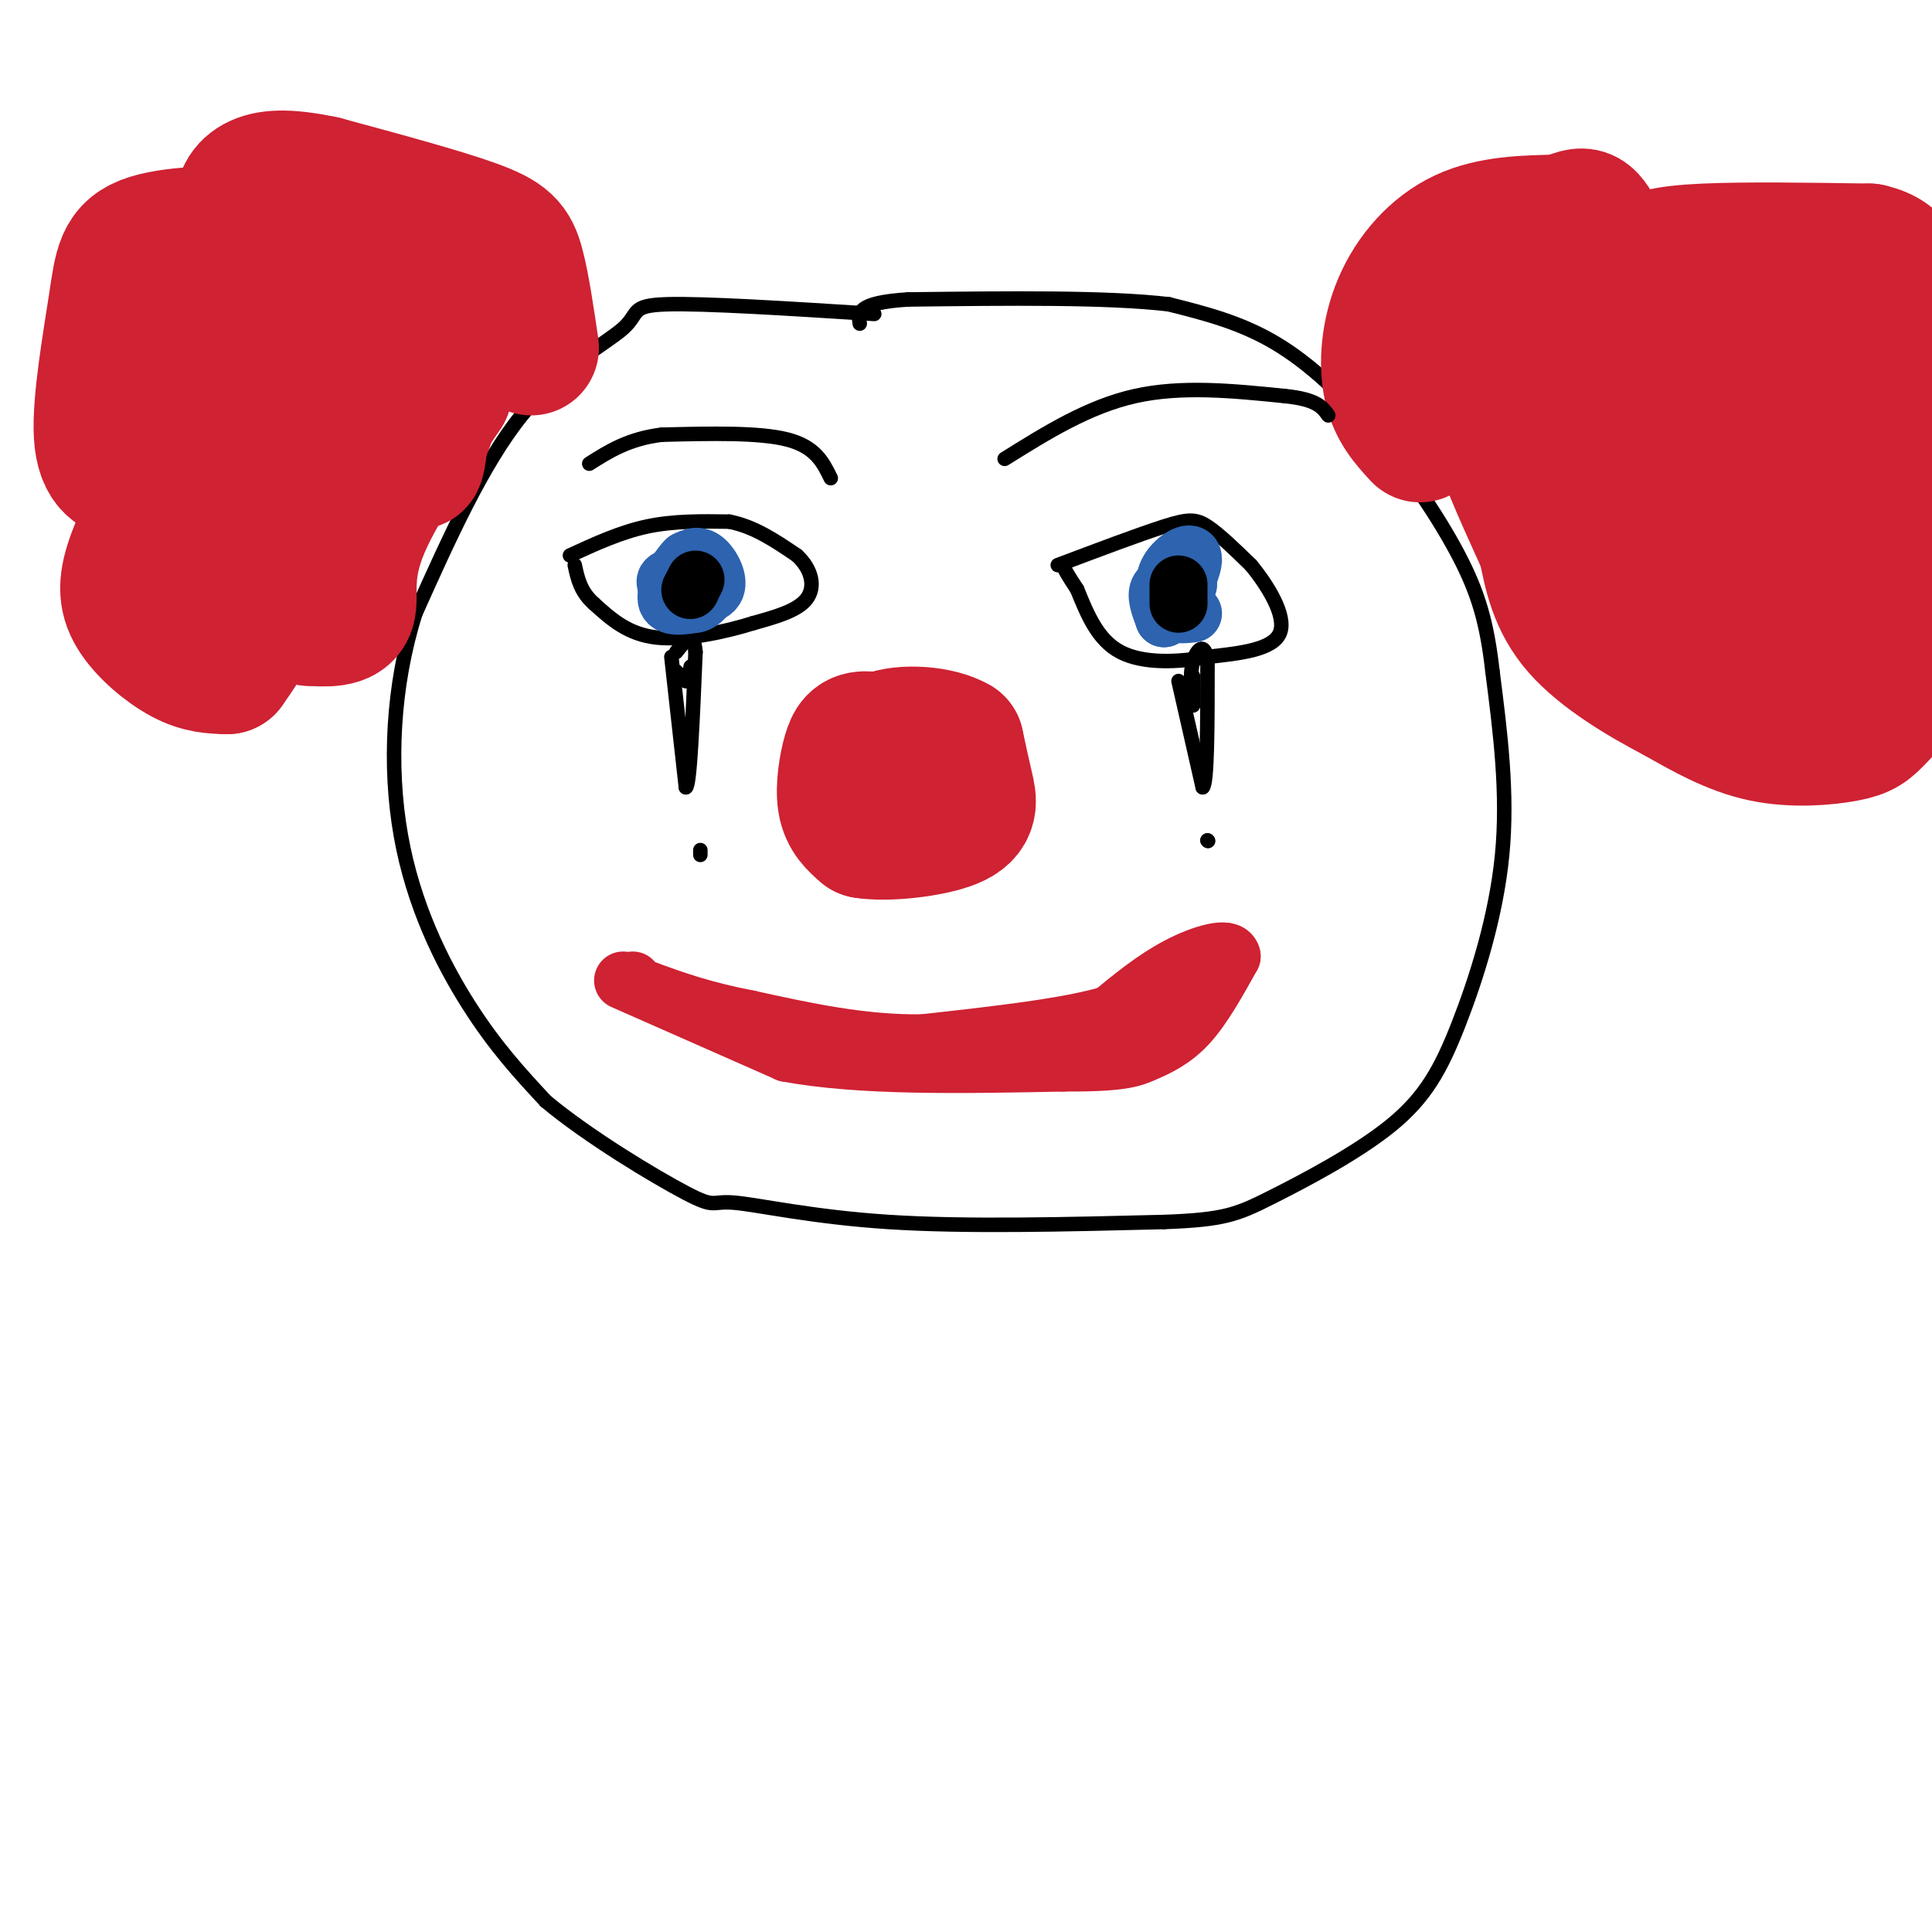 <svg viewBox='0 0 400 400' version='1.1' xmlns='http://www.w3.org/2000/svg' xmlns:xlink='http://www.w3.org/1999/xlink'><g fill='none' stroke='rgb(0,0,0)' stroke-width='3' stroke-linecap='round' stroke-linejoin='round'><path d='M181,65c-17.649,-1.119 -35.298,-2.238 -43,-2c-7.702,0.238 -5.458,1.833 -9,5c-3.542,3.167 -12.869,7.905 -21,18c-8.131,10.095 -15.065,25.548 -22,41'/><path d='M86,127c-4.726,14.905 -5.542,31.667 -3,46c2.542,14.333 8.440,26.238 14,35c5.560,8.762 10.780,14.381 16,20'/><path d='M113,228c8.766,7.340 22.679,15.689 29,19c6.321,3.311 5.048,1.584 10,2c4.952,0.416 16.129,2.976 32,4c15.871,1.024 36.435,0.512 57,0'/><path d='M241,253c12.471,-0.446 15.148,-1.562 22,-5c6.852,-3.438 17.878,-9.200 25,-15c7.122,-5.800 10.341,-11.638 14,-21c3.659,-9.362 7.760,-22.246 9,-35c1.240,-12.754 -0.380,-25.377 -2,-38'/><path d='M309,139c-1.129,-10.077 -2.952,-16.268 -7,-24c-4.048,-7.732 -10.321,-17.005 -17,-25c-6.679,-7.995 -13.766,-14.713 -21,-19c-7.234,-4.287 -14.617,-6.144 -22,-8'/><path d='M242,63c-12.667,-1.500 -33.333,-1.250 -54,-1'/><path d='M188,62c-10.667,0.667 -10.333,2.833 -10,5'/></g>
<g fill='none' stroke='rgb(207,34,51)' stroke-width='28' stroke-linecap='round' stroke-linejoin='round'><path d='M191,155c-4.250,-0.923 -8.500,-1.845 -11,-2c-2.500,-0.155 -3.250,0.458 -4,3c-0.750,2.542 -1.500,7.012 -1,10c0.500,2.988 2.250,4.494 4,6'/><path d='M179,172c4.488,0.786 13.708,-0.250 18,-2c4.292,-1.750 3.655,-4.214 3,-7c-0.655,-2.786 -1.327,-5.893 -2,-9'/><path d='M198,154c-3.422,-2.067 -10.978,-2.733 -15,-1c-4.022,1.733 -4.511,5.867 -5,10'/><path d='M178,163c-0.867,3.156 -0.533,6.044 1,7c1.533,0.956 4.267,-0.022 7,-1'/><path d='M110,72c-0.956,-6.489 -1.911,-12.978 -3,-17c-1.089,-4.022 -2.311,-5.578 -9,-8c-6.689,-2.422 -18.844,-5.711 -31,-9'/><path d='M67,38c-7.753,-1.657 -11.635,-1.300 -14,0c-2.365,1.300 -3.214,3.542 -3,7c0.214,3.458 1.490,8.131 2,9c0.510,0.869 0.255,-2.065 0,-5'/><path d='M52,49c-4.400,-0.931 -15.400,-0.758 -21,1c-5.600,1.758 -5.800,5.100 -7,13c-1.200,7.900 -3.400,20.358 -3,27c0.400,6.642 3.400,7.469 6,8c2.600,0.531 4.800,0.765 7,1'/><path d='M34,99c-0.145,3.188 -4.008,10.659 -6,16c-1.992,5.341 -2.113,8.553 0,12c2.113,3.447 6.461,7.128 10,9c3.539,1.872 6.270,1.936 9,2'/><path d='M47,138c7.667,-10.500 22.333,-37.750 37,-65'/><path d='M84,73c3.858,-10.199 -4.997,-3.198 -10,-1c-5.003,2.198 -6.155,-0.408 -8,4c-1.845,4.408 -4.384,15.831 -6,17c-1.616,1.169 -2.308,-7.915 -3,-17'/><path d='M57,76c-0.694,-5.070 -0.928,-9.246 -2,-11c-1.072,-1.754 -2.981,-1.088 -5,2c-2.019,3.088 -4.148,8.596 -5,10c-0.852,1.404 -0.426,-1.298 0,-4'/><path d='M45,73c-0.238,0.263 -0.835,2.919 0,6c0.835,3.081 3.100,6.586 7,9c3.900,2.414 9.435,3.738 13,4c3.565,0.262 5.162,-0.538 7,-5c1.838,-4.462 3.918,-12.586 5,-17c1.082,-4.414 1.166,-5.118 0,-6c-1.166,-0.882 -3.583,-1.941 -6,-3'/><path d='M71,61c2.889,1.400 13.111,6.400 17,12c3.889,5.600 1.444,11.800 -1,18'/><path d='M87,91c-0.381,4.167 -0.833,5.583 -1,4c-0.167,-1.583 -0.048,-6.167 1,-9c1.048,-2.833 3.024,-3.917 5,-5'/><path d='M92,81c-2.988,4.571 -12.958,18.500 -17,28c-4.042,9.500 -2.155,14.571 -3,17c-0.845,2.429 -4.423,2.214 -8,2'/><path d='M64,128c-3.911,-2.533 -9.689,-9.867 -12,-14c-2.311,-4.133 -1.156,-5.067 0,-6'/><path d='M294,90c-2.494,-2.702 -4.988,-5.405 -6,-10c-1.012,-4.595 -0.542,-11.083 2,-17c2.542,-5.917 7.155,-11.262 13,-14c5.845,-2.738 12.923,-2.869 20,-3'/><path d='M323,46c4.256,-1.151 4.897,-2.529 7,1c2.103,3.529 5.667,11.967 7,14c1.333,2.033 0.436,-2.337 2,-5c1.564,-2.663 5.590,-3.618 14,-4c8.410,-0.382 21.205,-0.191 34,0'/><path d='M387,52c6.685,1.535 6.396,5.373 8,12c1.604,6.627 5.100,16.044 1,20c-4.100,3.956 -15.796,2.450 -16,5c-0.204,2.550 11.085,9.157 16,14c4.915,4.843 3.458,7.921 2,11'/><path d='M398,114c0.512,5.727 0.792,14.546 -1,21c-1.792,6.454 -5.656,10.544 -8,13c-2.344,2.456 -3.170,3.276 -7,4c-3.830,0.724 -10.666,1.350 -17,0c-6.334,-1.350 -12.167,-4.675 -18,-8'/><path d='M347,144c-6.933,-3.600 -15.267,-8.600 -20,-14c-4.733,-5.400 -5.867,-11.200 -7,-17'/><path d='M320,113c-2.679,-6.036 -5.875,-12.625 -9,-21c-3.125,-8.375 -6.179,-18.536 -3,-20c3.179,-1.464 12.589,5.768 22,13'/><path d='M330,85c1.199,-1.443 -6.802,-11.552 -5,-11c1.802,0.552 13.408,11.764 21,16c7.592,4.236 11.169,1.496 14,-2c2.831,-3.496 4.915,-7.748 7,-12'/><path d='M367,76c-1.840,0.021 -9.939,6.075 -12,9c-2.061,2.925 1.914,2.723 8,0c6.086,-2.723 14.281,-7.967 11,-10c-3.281,-2.033 -18.037,-0.855 -26,1c-7.963,1.855 -9.132,4.387 -10,7c-0.868,2.613 -1.434,5.306 -2,8'/><path d='M336,91c-0.361,4.182 -0.262,10.638 1,15c1.262,4.362 3.688,6.629 7,9c3.312,2.371 7.509,4.845 12,6c4.491,1.155 9.276,0.990 12,-1c2.724,-1.990 3.387,-5.805 1,-11c-2.387,-5.195 -7.825,-11.770 -11,-14c-3.175,-2.230 -4.088,-0.115 -5,2'/><path d='M353,97c-1.353,4.237 -2.235,13.829 -1,19c1.235,5.171 4.589,5.922 9,8c4.411,2.078 9.880,5.482 14,4c4.120,-1.482 6.891,-7.852 2,-14c-4.891,-6.148 -17.446,-12.074 -30,-18'/><path d='M347,96c-9.500,-9.000 -18.250,-22.500 -27,-36'/><path d='M320,60c-4.500,-6.000 -2.250,-3.000 0,0'/></g>
<g fill='none' stroke='rgb(0,0,0)' stroke-width='3' stroke-linecap='round' stroke-linejoin='round'><path d='M118,115c5.250,-2.417 10.500,-4.833 16,-6c5.500,-1.167 11.250,-1.083 17,-1'/><path d='M151,108c5.167,1.000 9.583,4.000 14,7'/><path d='M165,115c3.111,2.867 3.889,6.533 2,9c-1.889,2.467 -6.444,3.733 -11,5'/><path d='M156,129c-5.578,1.756 -14.022,3.644 -20,3c-5.978,-0.644 -9.489,-3.822 -13,-7'/><path d='M123,125c-2.833,-2.500 -3.417,-5.250 -4,-8'/><path d='M219,117c8.489,-3.200 16.978,-6.400 22,-8c5.022,-1.600 6.578,-1.600 9,0c2.422,1.600 5.711,4.800 9,8'/><path d='M259,117c3.400,4.133 7.400,10.467 6,14c-1.400,3.533 -8.200,4.267 -15,5'/><path d='M250,136c-5.933,1.133 -13.267,1.467 -18,-1c-4.733,-2.467 -6.867,-7.733 -9,-13'/><path d='M223,122c-2.000,-3.000 -2.500,-4.000 -3,-5'/><path d='M139,136c0.000,0.000 3.000,27.000 3,27'/><path d='M142,163c0.833,-0.167 1.417,-14.083 2,-28'/><path d='M144,135c-0.333,-4.667 -2.167,-2.333 -4,0'/><path d='M140,139c0.000,0.000 2.000,2.000 2,2'/><path d='M142,141c0.500,-0.167 0.750,-1.583 1,-3'/><path d='M145,177c0.000,0.000 0.000,-1.000 0,-1'/><path d='M244,141c0.000,0.000 5.000,22.000 5,22'/><path d='M249,163c1.000,-0.667 1.000,-13.333 1,-26'/><path d='M250,137c-0.511,-4.444 -2.289,-2.556 -3,0c-0.711,2.556 -0.356,5.778 0,9'/><path d='M247,146c0.000,0.500 0.000,-2.750 0,-6'/><path d='M250,174c0.000,0.000 0.100,0.100 0.1,0.1'/><path d='M250,174c0.000,0.000 0.100,0.100 0.1,0.1'/></g>
<g fill='none' stroke='rgb(207,34,51)' stroke-width='12' stroke-linecap='round' stroke-linejoin='round'><path d='M129,203c0.000,0.000 34.000,15.000 34,15'/><path d='M163,218c15.167,2.833 36.083,2.417 57,2'/><path d='M220,220c12.238,0.048 14.333,-0.833 17,-2c2.667,-1.167 5.905,-2.619 9,-6c3.095,-3.381 6.048,-8.690 9,-14'/><path d='M255,198c-0.422,-2.178 -5.978,-0.622 -11,2c-5.022,2.622 -9.511,6.311 -14,10'/><path d='M230,210c-8.833,2.667 -23.917,4.333 -39,6'/><path d='M191,216c-12.500,0.167 -24.250,-2.417 -36,-5'/><path d='M155,211c-9.500,-1.833 -15.250,-3.917 -21,-6'/><path d='M134,205c-4.000,-1.333 -3.500,-1.667 -3,-2'/></g>
<g fill='none' stroke='rgb(45,99,175)' stroke-width='12' stroke-linecap='round' stroke-linejoin='round'><path d='M143,120c-2.500,1.083 -5.000,2.167 -5,2c0.000,-0.167 2.500,-1.583 5,-3'/><path d='M143,119c-0.467,-0.378 -4.133,0.178 -5,1c-0.867,0.822 1.067,1.911 3,3'/><path d='M141,123c2.119,0.595 5.917,0.583 7,-1c1.083,-1.583 -0.548,-4.738 -2,-6c-1.452,-1.262 -2.726,-0.631 -4,0'/><path d='M142,116c-1.778,1.733 -4.222,6.067 -4,8c0.222,1.933 3.111,1.467 6,1'/><path d='M144,125c1.500,-0.333 2.250,-1.667 3,-3'/><path d='M246,121c-2.583,-0.083 -5.167,-0.167 -6,1c-0.833,1.167 0.083,3.583 1,6'/><path d='M241,128c1.810,-1.810 5.833,-9.333 6,-12c0.167,-2.667 -3.524,-0.476 -5,2c-1.476,2.476 -0.738,5.238 0,8'/><path d='M242,126c0.833,1.500 2.917,1.250 5,1'/></g>
<g fill='none' stroke='rgb(0,0,0)' stroke-width='12' stroke-linecap='round' stroke-linejoin='round'><path d='M144,120c0.000,0.000 -1.000,2.000 -1,2'/><path d='M143,122c-0.167,0.333 -0.083,0.167 0,0'/><path d='M244,125c0.000,0.000 0.000,-4.000 0,-4'/></g>
<g fill='none' stroke='rgb(0,0,0)' stroke-width='3' stroke-linecap='round' stroke-linejoin='round'><path d='M172,99c-1.583,-3.250 -3.167,-6.500 -9,-8c-5.833,-1.500 -15.917,-1.250 -26,-1'/><path d='M137,90c-6.833,0.833 -10.917,3.417 -15,6'/><path d='M208,95c8.667,-5.417 17.333,-10.833 27,-13c9.667,-2.167 20.333,-1.083 31,0'/><path d='M266,82c6.667,0.667 7.833,2.333 9,4'/></g>
</svg>
